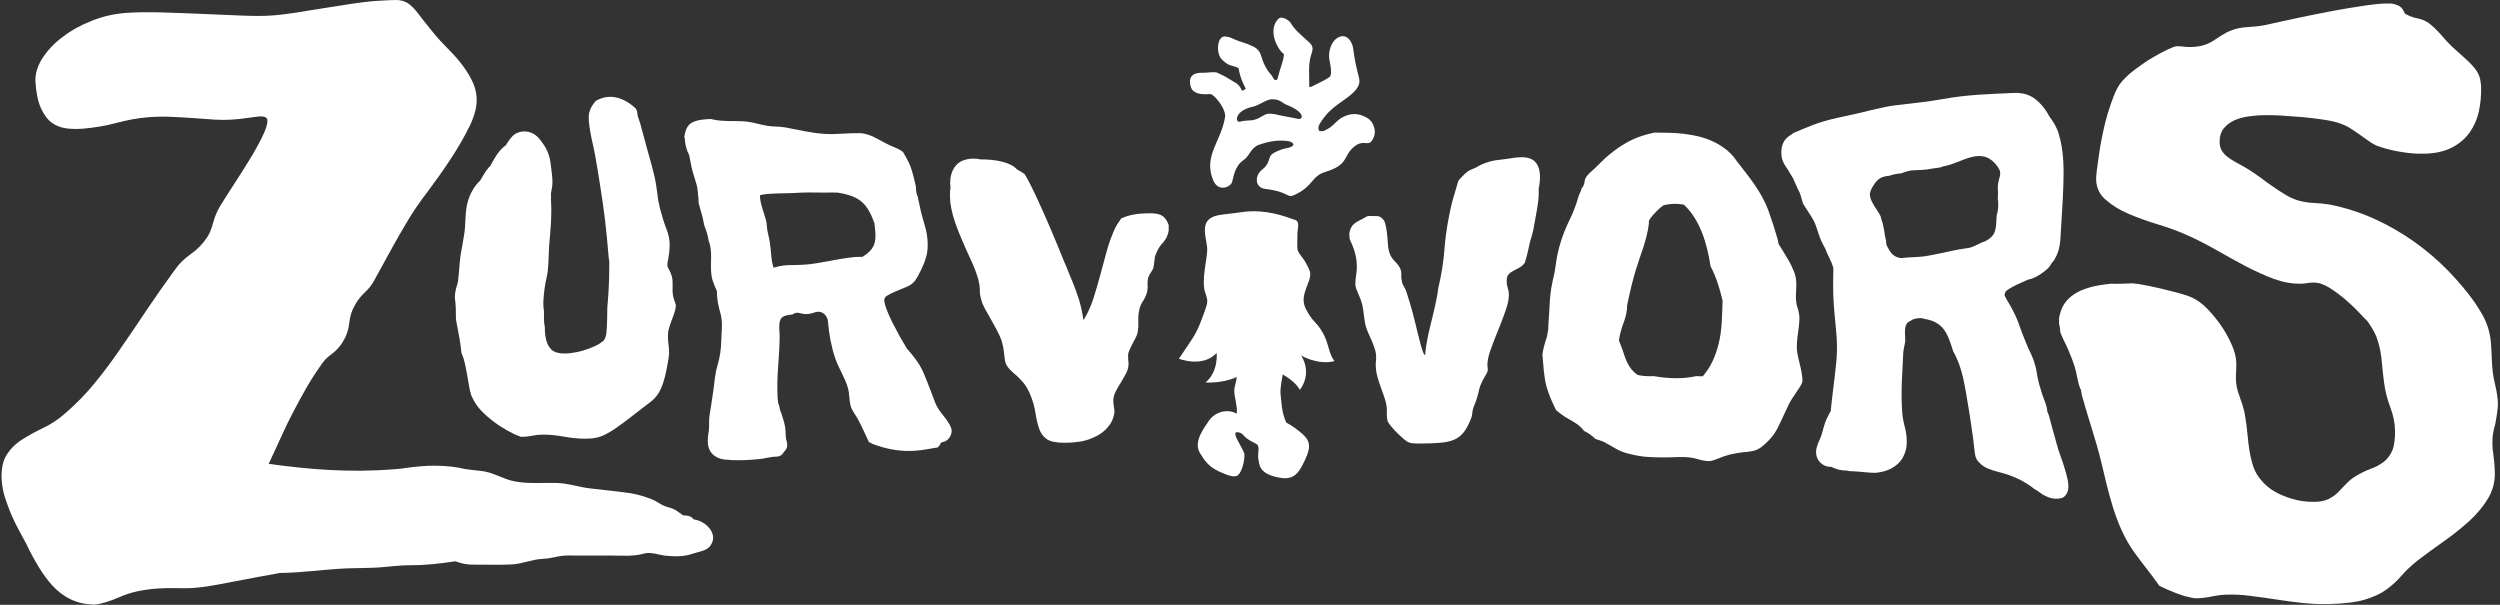 <?xml version="1.0" encoding="utf-8"?>
<!-- Generator: Adobe Illustrator 26.4.1, SVG Export Plug-In . SVG Version: 6.00 Build 0)  -->
<svg version="1.0" id="Layer_1" xmlns="http://www.w3.org/2000/svg" xmlns:xlink="http://www.w3.org/1999/xlink" x="0px" y="0px"
	 viewBox="0 0 1350 326.6" style="enable-background:new 0 0 1350 326.6;" xml:space="preserve">
<rect x="0" y="0" width="1350" height="326.6" fill="#333333" stroke="none"/>
<style type="text/css">
	.st0{fill:#FFFFFF;}
</style>
<g>
	<g>
		<path class="st0" d="M1348.9,218.3c-0.1-3.2-0.6-6.8-1.6-10.9c-1-4-1.5-8.2-1.7-12.6c-0.1-3.8-0.3-7-0.5-9.6
			c-0.2-2.7-0.7-5.1-1.3-7.4c-0.7-2.3-1.6-4.6-2.8-6.9c-1.2-2.3-2.9-4.9-4.8-7.8c-4.1-5.8-8.9-11.4-14.3-17
			c-5.4-5.5-11.4-10.7-18-15.4s-13.8-8.9-21.5-12.4s-15.9-6.2-24.7-7.9c-2.4-0.4-5.1-0.6-8.1-0.8c-3-0.1-6-0.6-8.8-1.4
			c-2.4-0.8-4.7-1.8-6.9-3.2c-2.2-1.3-4.5-2.8-6.6-4.3c-2.2-1.5-4.4-3-6.5-4.7c-2.2-1.6-4.4-3.1-6.6-4.5c-2.5-1.5-4.8-2.8-6.7-3.8
			c-1.9-1.1-3.6-2.1-4.8-3.1c-1.3-1-2.3-2.2-3-3.4c-0.7-1.2-1.1-2.7-1.1-4.4c-0.1-2.9,0.6-5.3,2-7.2c1.4-1.8,3.3-3.3,5.5-4.4
			c2.3-1.1,4.9-1.9,7.8-2.3c2.9-0.4,6-0.7,9.1-0.7c2.4-0.1,5.3,0,8.9,0.2c3.5,0.2,7.2,0.5,11,0.8s7.4,0.8,11,1.3s6.4,1.1,8.7,1.8
			c2.2,0.7,4.3,1.6,6.3,2.8c1.9,1.2,3.8,2.5,5.6,3.8c1.8,1.3,3.6,2.5,5.4,3.8c1.8,1.2,3.6,2.1,5.4,2.6c3.4,1.2,7.3,2.1,11.6,2.8
			c4.3,0.7,8.3,1,12,0.9c6.2-0.1,11.3-1.3,15.3-3.4s7.2-4.9,9.5-8.2c2.3-3.3,4-7.1,4.9-11.3s1.3-8.6,1.2-13
			c-0.1-2.2-0.4-4.2-0.9-5.7c-0.6-1.6-1.4-3.1-2.6-4.6c-1.1-1.4-2.6-2.9-4.3-4.5c-1.7-1.6-3.7-3.4-6-5.4s-4.7-4.5-7.2-7.4
			s-4.9-5.2-7.2-7c-1.7-1.2-3.7-2.1-6.3-2.6c-2.5-0.5-4.8-1.4-6.7-2.6c-0.9-2.4-2.3-3.9-4-4.5c-1.7-0.7-3.3-1-4.8-0.9
			c-2.8-0.1-7,0.3-12.6,1.1s-11.6,1.8-18,3s-12.7,2.5-18.9,3.8c-6.2,1.3-11.4,2.5-15.5,3.4c-3.5,0.8-7.1,1.2-10.7,1.4
			s-6.7,0.8-9.1,1.8c-1.9,0.7-3.6,1.6-5,2.5c-1.5,0.9-2.9,1.9-4.5,2.9c-1.5,1-3.3,1.9-5.2,2.5c-2,0.7-4.4,1-7.2,1.1
			c-1.3,0-2.6,0-3.9-0.2s-2.6-0.3-3.9-0.2c-0.7,0-2.3,0.6-4.7,1.7c-2.4,1.1-5.1,2.6-8.2,4.4s-6.1,3.9-9.2,6.2s-5.7,4.7-7.7,7.1
			c-1.4,1.7-2.7,4-3.9,7c-1.2,3-2.3,6.2-3.4,9.8c-1.1,3.6-2,7.3-2.8,11.2s-1.4,7.4-1.9,10.7c-0.5,3.3-0.9,6.2-1.2,8.7
			c-0.3,2.5-0.4,4.2-0.4,5c0.1,4.5,1.8,8.2,5.2,11.1c3.3,2.9,7.4,5.5,12.4,7.6c4.9,2.1,10.2,4,15.8,5.7c5.6,1.7,10.6,3.5,15.1,5.5
			c5.4,2.4,10.8,5.1,16.2,8.2c5.4,3.1,10.7,6,15.9,8.8c5.2,2.7,10.3,5,15.3,6.9c5,1.8,9.8,2.7,14.6,2.6c1.2,0,2.3-0.1,3.4-0.3
			s2.2-0.3,3.4-0.3c2.7-0.1,5.6,0.9,8.7,2.8c3.1,2,6.1,4.2,8.9,6.6c2.8,2.5,5.3,4.8,7.4,7.1s3.5,3.7,4.1,4.2c2.3,3.2,3.9,6,4.9,8.4
			c0.9,2.4,1.6,4.9,2.1,7.3c0.4,2.4,0.8,5,1,7.7s0.6,6,1.1,9.9c0.6,4.5,1.7,8.9,3.3,13.2c1.7,4.4,2.5,8.5,2.6,12.4
			c0.1,4.9-0.4,8.6-1.5,11.2c-1.1,2.5-2.7,4.6-4.7,6.1s-4.4,2.8-7,3.7c-2.6,1-5.4,2.3-8.3,4.1c-1.9,1.2-3.5,2.5-4.9,4
			s-2.8,3-4.2,4.4c-1.4,1.4-3.1,2.7-5.1,3.7s-4.6,1.6-7.8,1.6c-5.2,0.1-10.4-0.8-15.8-2.9c-5.4-2-9.6-4.8-12.6-8.4
			c-2.1-2.3-3.6-4.8-4.5-7.4c-0.9-2.6-1.6-5.5-2.1-8.4c-0.5-3-0.9-6.2-1.2-9.7c-0.3-3.5-0.8-7.2-1.5-11.1c-0.8-3.5-1.8-6.6-2.9-9.5
			c-1.1-2.8-1.7-5.7-1.8-8.5c0-1.5,0-3.1,0.1-4.7c0.1-1.6,0.1-3.2,0.1-4.7c-0.1-2.8-0.9-6-2.5-9.6s-3.5-7.1-5.8-10.4
			c-2.3-3.3-4.8-6.3-7.5-9.1c-2.7-2.7-5.3-4.6-7.7-5.7c-1.6-0.8-4.1-1.7-7.5-2.6c-3.3-0.9-6.9-1.8-10.7-2.7c-3.8-0.9-7.5-1.6-11-2.2
			c-1.2-0.2-2.2-0.3-3.2-0.4c-4,0.1-7.9,0.4-11.8,0.2c-4.2,0.5-8.4,1-12.4,2.3c-4.9,1.5-9.7,4-12.8,8.6c-1.5,2.3-2.3,5-2.8,7.7
			c0,1,0,2,0,3c0.4,1.5,0.6,3.1,0.7,4.7c1.2,3.3,3,6.3,4.3,9.5c1.3,2.9,2.4,5.9,3.4,8.9c1.2,3.8,1.5,7.9,2.9,11.6
			c0.1,0.3,0.3,0.7,0.5,0.9c0.2,1,0.3,2,0.5,3c3.2,11.8,7.4,23.5,10.3,35.4c4.1,16.9,7.6,35,18.1,49.6c4.3,6,9.2,11.8,13.4,17.9
			c1.4,0.7,2.8,1.4,4.2,2c3.4,1.5,6.6,2.7,9.6,3.6c3,0.8,5,1.2,6.2,1.2c2.8-0.1,5.6-0.4,8.4-1s5.7-1,8.8-1c3.7-0.1,7.7,0.1,12.1,0.7
			c4.4,0.5,8.9,1.2,13.7,1.9c4.7,0.7,9.5,1.4,14.3,1.9s9.5,0.7,14.1,0.6c8.4-0.2,15-1,19.6-2.4c4.7-1.4,8.6-3.2,11.6-5.4
			c3-2.2,5.7-4.6,8-7.3c2.3-2.7,5.2-5.4,8.6-8.2c4.9-3.7,9.9-7.4,14.9-10.9s9.5-7.2,13.6-10.9c4-3.7,7.3-7.7,9.9-12
			c2.5-4.3,3.8-9,3.6-14.3c-0.1-3.1-0.3-5.9-0.7-8.6c-0.4-2.6-0.6-4.8-0.6-6.5c-0.1-3.5,0.4-7,1.5-10.5
			C1348,225.9,1348.7,222.2,1348.9,218.3z"/>
		<path class="st0" d="M972.8,200.8c-0.3-1.5-0.6-3-1-4.5s-0.7-3-1-4.4s-0.5-2.7-0.5-3.8c0-2.9,0.2-5.8,0.7-8.7
			c0.4-2.9,0.7-5.6,0.7-8.3c-0.2-1.7-0.5-3.5-1.1-5.1c-0.5-1.7-0.8-3.4-0.8-5.1c0-1.4,0-2.7,0.1-4s0.1-2.6,0.1-3.9
			c0-2.1-0.4-4.3-1.3-6.5c-0.9-2.2-2-4.5-3.4-6.8s-2.8-4.8-4.4-7.2c-0.2-0.3-0.4-0.6-0.5-0.9c-0.2-1.1-0.4-2.2-0.7-3.2
			c-1.4-4.9-3-9.7-4.7-14.5c-3.8-10.5-10.4-18.1-16.9-26.6c-2.2-3.3-4.8-5.9-7.7-7.8c-4-2.8-8.5-4.7-13.4-5.9
			c-4.9-1.1-10.2-1.8-15.9-1.9c-2.5,0-5.1-0.1-7.7-0.1c-2.1,0.4-4.2,1-6.2,1.6c-6.8,2.1-12.6,5.7-18.3,10.4c-2.6,2.1-4.9,4.6-7.4,7
			c-1.8,1.8-5.6,4.4-5.8,7.3c-0.2,1.7-0.8,3-1.7,3.9c-0.1,0.3-0.1,0.7-0.2,1c-0.6,1.4-1.3,2.7-1.6,3.9c-1.2,4.5-3,8.7-5,12.8
			c-3.5,7.3-6.1,15.3-7.1,23.6c-0.5,4.3-1.7,8.2-2.4,12.4c-0.8,4.7-0.9,9.5-1.2,14.3c-0.2,2.9-0.4,5.8-0.5,8.6
			c-0.2,0.7-0.3,1.3-0.4,2c-0.1,0.3-0.1,0.7-0.1,1c-1.1,3.2-2.1,6.4-2.6,10c0.6,5.9,0.7,12,2.3,17.6c1.2,4.3,3.1,8.4,5.1,12.5
			c1.5,1.3,3.2,2.5,4.8,3.6c3.2,2,6.6,3.4,9.3,6.4c0.4,0.4,0.7,0.8,1,1.2c2.3,1.1,4.3,2.5,6.1,4.3c0.3,0.1,0.6,0.2,0.9,0.3
			c1.1,0.4,2.2,0.7,3.2,1.1c2.5,1.3,4.8,2.6,7,3.9c2.2,1.3,4.9,2.3,8.2,3c2.8,0.7,5.6,1.2,8.4,1.4c2.8,0.2,5.6,0.3,8.4,0.3
			c1.9,0,3.8,0,5.7-0.1c1.8-0.1,3.6-0.1,5.4-0.1c3,0,5.6,0.4,8,1.1c2.3,0.7,4.5,1.1,6.5,1.1c1.4-0.2,3-0.7,4.9-1.5
			c1.8-0.8,3.9-1.5,6.2-2.1c2.9-0.6,5.2-1,7-1.2c1.8-0.1,3.4-0.3,4.7-0.6c1.3-0.2,2.5-0.6,3.6-1.2c1.1-0.6,2.4-1.6,3.9-3
			c1.6-1.5,2.9-2.9,3.8-4.1c1-1.3,1.8-2.7,2.6-4.1c0.7-1.5,1.5-3.1,2.3-4.8s1.8-3.8,2.9-6.2c0.7-1.7,1.5-3.2,2.4-4.6
			c0.9-1.4,1.8-2.7,2.6-3.9s1.5-2.3,2.1-3.2s0.9-1.7,1.1-2.5v-1.1C973.2,203.6,973.1,202.3,972.8,200.8z M928,185.9
			c-1.8,7.1-4.4,12.5-8.5,17.3c-1.2,0-2.4,0-3.5-0.1c-7.3,1.7-15.7,1.3-23,0c-1.8,0.1-3.6,0.1-5.4-0.1c-1.2-0.1-2.3-0.3-3.4-0.6
			c-2.3-1.6-4.2-3.8-5.7-7c-1.3-2.8-2-5.9-3.2-8.8c-0.4-0.9-0.8-1.9-1.1-2.8c0.5-3.3,1.4-6.5,2.6-9.7c1-2.7,1.9-5.9,1.8-9
			c1.3-6.4,2.8-12.8,4.6-18.9c2.5-8.4,6.2-16.6,7.2-25.5c0-0.5,0-0.9,0-1.3c0.1-0.2,0.2-0.5,0.3-0.7c0.8-1.5,2.9-3.7,4.4-5.2
			c1.1-1.1,2.2-2,3.3-2.7c2.3-0.5,4.6-0.8,6.9-0.7c1.3,0,2.7,0.2,4,0.4c8.5,8,12.5,20.5,14.4,33.3c3,5.6,5,12.1,6.5,18.6
			C929.9,170.2,930,178.1,928,185.9z"/>
		<path class="st0" d="M364,161.8c-0.5-1.5-0.8-3.1-0.8-4.6v-4.9c0-1.2-0.2-2.4-0.5-3.4s-0.8-2.1-1.3-3.1s-1.4-1.7-0.8-4.8
			c0.7-3.1,1-6.2,1-9.2c0-2.6-0.6-5.4-1.8-8.4c-1.2-3-2.3-6.5-3.3-10.4c-0.7-2.8-1.3-5.8-1.6-9c-0.4-3.2-0.9-6.3-1.6-9.2
			c-1-4.1-2-8.1-3.2-12c-1.1-3.9-2.3-8.3-3.6-13.2c-0.4-1.9-1-3.7-1.6-5.4c-0.6-1.5-0.8-2.9-0.9-4.1c-0.2-0.5-0.4-0.9-0.6-1.4
			c-6.3-6-14.2-8.6-21.7-4.2c-0.9,1-1.6,2.1-2.3,3.2c-1,1.9-1.5,3.7-1.5,5.4c0,1.5,0.1,3.3,0.4,5.2c0.3,2,0.6,3.9,1,5.8
			s0.8,3.7,1.2,5.5c0.4,1.8,0.7,3.2,0.9,4.4c1,5.5,1.9,11.2,2.8,17s1.8,11.7,2.5,17.7c0.7,6,1.3,12,1.8,18.2
			c0.4,6.2,0.6,1.1,0.5,7.3c0,6.3-0.3,12.7-0.8,19c-0.2,1.5-0.3,3.2-0.3,5.2c0,1.9,0,3.8-0.1,5.7c0,1.9-0.2,3.7-0.3,5.3
			c-0.2,1.6-0.5,2.9-1.1,3.9c-0.4,0.7-1.3,1.4-2.7,2.3c-1.4,0.9-3.2,1.7-5.3,2.5c-2.1,0.8-4.3,1.5-6.7,2c-2.4,0.5-4.7,0.8-6.9,0.8
			c-3.2,0-5.5-0.7-6.9-2s-2.4-3.1-3-5.4c-0.5-2-0.7-4.3-0.7-6.9c-0.6-2.6-0.5-5.4-0.4-8.1c-0.4-2.5-0.5-4.8-0.3-7
			c0.2-3.5,0.7-7.5,1.7-11.8s0.9-8.6,1.1-11.9c0-1.2,0.1-2.8,0.2-4.6s0.3-3.8,0.5-5.9s0.3-4.4,0.5-6.7c0.1-2.3,0.2-4.7,0.2-7.1
			c0-2.1-0.1-4-0.2-5.9c0.1-1.1,0.1-2.1,0-3.1c0.3-1.8,0.7-3.5,0.8-5.3c0.1-3.1-0.4-6.5-0.8-9.6c-0.7-6.5-2.4-9.8-6.2-14.6
			c-3.1-3.8-8-5.2-12.5-3c-2.3,1.2-3.8,3.6-5.2,5.7c-0.2,0.2-0.3,0.5-0.4,0.7c-3.8,2.6-6.1,6.9-8.5,11.3c-0.3,0.3-0.6,0.5-0.8,0.8
			c-1.9,2-3.1,4.7-4.7,7.1c-1.4,1.3-2.8,3-4,5.1c-1.3,2.2-2.3,4.8-3,7.7c-0.5,2.6-0.8,5.4-0.9,8.4c-0.1,3.1-0.3,6-0.8,8.7
			c-0.5,3.2-1.1,6.5-1.7,9.7c-0.6,3.2-1.1,14-1.8,16.2c-0.8,2.1-1.3,4.5-1.4,7.2c0.6,3.9,0.6,7.9,0.6,11.8c1.1,6,2.4,12,3,18.2
			c0.7,1.6,1.3,3.3,1.7,5.2c0.4,1.7,0.8,3.5,1.1,5.2c0.3,1.8,0.6,3.5,0.9,5.2c0.3,1.7,0.5,3.3,0.9,4.8c0.3,1.5,0.7,2.7,1.3,3.8
			c1.4,3.1,3.5,5.9,6.2,8.4c2.7,2.6,5.5,4.8,8.4,6.7s5.4,3.3,7.7,4.4c2.3,1,3.7,1.6,4.3,1.6c1.9,0,3.8-0.2,5.7-0.6
			c1.9-0.4,3.8-0.6,5.9-0.6c3.7,0,7.4,0.4,11.3,1.1c3.8,0.7,7.6,1.1,11.4,1.1c2.4,0,4.5-0.2,6.3-0.6c1.8-0.4,3.8-1.2,5.9-2.4
			c2.1-1.1,4.5-2.7,7.3-4.8s6.3-4.7,10.6-8.1c2.1-1.6,3.9-3,5.5-4.2c1.5-1.2,2.9-2.7,4-4.5s2.2-4.2,3-7.2c0.9-3,1.7-7,2.5-12
			c0-0.5,0-0.9,0.1-1.3c0.1-0.4,0.1-0.8,0.1-1.3c0-1.5-0.1-3-0.3-4.5c-0.2-1.5-0.3-3-0.3-4.7c0-1.6,0.2-3.1,0.7-4.5
			c0.4-1.4,0.9-2.7,1.4-4.1c0.5-1.3,1-2.6,1.4-3.9c0.4-1.2,0.7-2.5,0.8-3.9C364.8,164.4,364.6,163.3,364,161.8z"/>
		<path class="st0" d="M378.8,281.8c-1.4-0.7-2.8-1.1-4.3-1.4c-0.8-1.1-2.1-1.9-3.9-2c-0.6,0-1.2-0.1-1.7-0.1
			c-1.2-0.8-2.4-1.7-3.7-2.6c-2.1-1.4-4.3-1.6-6.5-2.5c-2.4-1-4.5-2.8-7-3.7c-5.1-2-9.7-3.1-15.1-3.7c-6.1-0.7-12.1-1.4-18.2-2.1
			c-6-0.7-11.8-2.8-17.9-2.9c-7.7-0.2-15.2,0.6-22.8-0.9c-6.2-1.2-11.6-5-18-5.6c-2.8-0.3-5.7-0.6-8.5-1c-2.3-0.6-4.7-1-7.3-1.3
			c-5.3-0.6-10.9-0.7-16.8-0.2c-2.5,0.2-4.9,0.5-7.1,0.8c-2.2,0.4-4.6,0.6-7.1,0.8c-6.3,0.5-12.3,0.7-18.1,0.8
			c-5.8,0-11.4-0.1-16.8-0.4c-5.4-0.3-10.9-0.7-16.3-1.3c-5.5-0.6-11-1.2-16.6-2c2.5-5.5,4.9-10.6,7-15.2c2.1-4.7,4.3-9.1,6.5-13.3
			s4.4-8.3,6.7-12.3s4.8-8,7.6-11.9c1.5-2.5,3.5-4.7,6.2-6.6c2.7-2,4.7-4.3,6.2-6.9c1.8-2.9,2.9-6.2,3.3-9.8
			c0.4-3.7,1.3-6.7,2.8-9.2c1.3-2.6,3.1-5,5.4-7.2c2.3-2.1,4.1-4.4,5.4-6.9c2.9-5.3,5.9-10.8,9-16.4c3.1-5.6,6.2-11.1,9.5-16.5
			c2.6-4.3,6-9.3,10.3-14.9c4.2-5.6,8.4-11.5,12.4-17.6s7.4-12,10.2-17.7s4-10.8,3.8-15.3c-0.2-3.5-1.2-6.9-3-10.2
			c-1.7-3.3-3.8-6.4-6.1-9.2c-2.3-2.9-4.8-5.5-7.3-8s-4.6-4.8-6.4-7c-3.9-4.8-6.9-8.5-8.8-11.1c-2-2.6-3.9-4.5-5.6-5.6
			C218.4,0.6,216.3,0,214,0s-5.9,0.2-10.8,0.5c-4.3,0.3-8.9,0.9-13.7,1.6c-4.8,0.8-9.7,1.5-14.6,2.3c-4.9,0.8-9.7,1.5-14.3,2.3
			c-4.6,0.7-8.9,1.3-12.9,1.6c-4.8,0.4-10.7,0.4-17.5,0.1c-6.8-0.3-13.9-0.6-21.3-0.9s-14.8-0.6-22-0.8S73.3,6.6,67.7,7
			c-6.3,0.5-12.3,1.9-18.1,4.2s-11,5.1-15.4,8.5C29.6,23,26,26.8,23.2,31s-4.2,8.5-4.1,12.8c0.4,6.3,1.4,11.1,3,14.6
			s3.5,6.1,5.8,7.8c2.3,1.7,4.9,2.7,7.8,3.1c2.9,0.4,5.9,0.4,8.9,0.2c6.1-0.5,12.2-1.5,18.2-3.1s11.8-2.7,17.4-3.1
			c4.1-0.3,8.3-0.4,12.4-0.2c4.2,0.2,8.2,0.4,12.2,0.7c4,0.3,7.7,0.6,11.1,0.8c3.4,0.2,6.5,0.2,9.2,0c3.1-0.2,5.9-0.5,8.5-0.9
			s4.7-0.6,6.3-0.8c2.9-0.2,4.4,0.5,4.5,2c0.1,2-0.8,5-2.8,9c-2,4.1-4.4,8.4-7.2,12.9s-5.6,9-8.5,13.4c-2.9,4.4-5.1,8-6.8,10.7
			c-1.8,2.9-3.1,6-4,9.4s-2,6-3.3,7.9c-2.3,3.5-5.2,6.5-8.8,9c-3.5,2.5-6.5,5.4-8.8,8.8c-5.3,7.3-10.3,14.4-15,21.4
			s-9.3,13.9-13.9,20.5c-4.5,6.6-9.2,12.9-14.1,18.9s-10.2,11.4-16,16.4c-3.6,3.2-7.5,5.8-11.7,7.8s-8,4.1-11.5,6.3s-6.3,5-8.4,8.3
			s-3,7.8-2.7,13.4c0.2,3.3,0.8,6.6,1.8,9.7c1,3.2,2.2,6.2,3.4,9.2c1.3,2.9,2.6,5.7,4.1,8.4c1.4,2.6,2.8,5.1,4,7.4
			c2.1,4.4,4.3,8.5,6.6,12.3s4.8,7.3,7.6,10.3c2.7,3,5.9,5.4,9.5,7.2c3.6,1.8,7.9,2.8,12.8,3c3.8-0.3,8.4-1.7,13.9-4.1
			c5.5-2.5,12.3-4,20.4-4.6c3.2-0.2,6.6-0.3,10.1-0.2c3.5,0.1,7,0.1,10.4-0.2c3.9-0.3,10.4-1.3,19.4-3.1c7.9-1.5,16.7-3.2,26.2-4.9
			c12.2-0.1,24.4-2,36.6-2.5c5.8-0.2,11.5-0.1,17.3-0.5c5.5-0.4,11-1.2,16.5-1.2c8.2,0.1,16.3-0.9,24.4-2.1c3.2,1.2,6.4,1.9,10,1.8
			c6.8,0,13.6,0.2,20.4-0.1c5.8-0.3,10.8-2.7,16.5-3c2.8-0.1,5.3-0.6,8-1.2c3.9-0.9,7.8-0.6,11.8-0.6c5.7,0,11.5,0,17.2,0
			c6.1,0,12.2,0.6,18.1-1.1c3.5-1,7.9,0.8,11.7,1.2c5,0.5,10,0.5,14.8-1.2c3-1.1,7.7-1.4,9.5-4.7C387.2,289.1,383,283.9,378.8,281.8
			z"/>
		<path class="st0" d="M505.1,217.7c-2.1-5.5-4.1-11-6.4-16.4c-2.3-5.2-5.6-9.3-9.1-13.2c-0.5-0.9-1-1.9-1.6-2.8
			c-1.6-2.6-3-5.1-4-7.2c-0.2-0.5-0.7-1.3-1.4-2.6c-0.7-1.3-1.4-2.7-2.1-4.3s-1.4-3.2-2-4.8s-0.9-3-1-4.1s0.5-2.1,1.8-2.8
			c1.3-0.8,2.8-1.5,4.5-2.2s3.5-1.4,5.3-2.2c1.8-0.7,3.2-1.6,4.3-2.7c0.5-0.5,1-1.2,1.6-2.2s1.2-2,1.7-3.1c0.6-1.1,1.1-2.2,1.6-3.4
			c0.5-1.1,0.9-2.1,1.2-3c0.7-2.1,1.2-3.9,1.3-5.6c0.2-1.7,0.2-3.3,0.1-4.9c-0.1-1.4-0.3-2.9-0.5-4.3c-0.3-1.4-0.6-2.9-1.1-4.4
			c-0.4-1.5-0.9-3.2-1.4-4.9c-0.5-1.7-0.9-3.6-1.3-5.7c-0.2-0.6-0.3-1.3-0.4-1.9c-0.1-0.3-0.2-0.6-0.3-0.9c-0.1-0.5-0.1-1-0.2-1.5
			c-0.5-1.2-0.9-2.4-1-3.8c-0.1-0.7-0.1-1.4-0.1-2c-1-4.3-1.9-8.7-3.7-12.7c-0.9-2-2-3.8-3.1-5.7c-0.2-0.2-0.3-0.4-0.5-0.6
			c-2-1.4-4.4-2.3-6.5-3.2c-5.4-2.4-10.7-6.6-16.6-6.7c-6.4-0.1-12.8,0.8-19.2,0.4c-7-0.5-14.1-2.2-21-3.5c-3.3-0.6-6.6-0.3-9.9-0.9
			c-3.5-0.6-6.9-1.7-10.5-2.2c-6.1-0.7-12.8,0.2-18.7-1.2c-0.3-0.1-0.5-0.1-0.8-0.2c-0.4,0-0.9,0-1.3,0c-3.3,0.2-6.9,0.5-9.6,2.2
			c-2.5,1.6-3.2,4.6-3.7,7.5c0.1,0.3,0.2,0.5,0.3,0.8c0.1,2.3,0.5,4.4,1.3,6.6c0.3,0.8,0.7,1.7,1.1,2.5c0.3,1.3,0.5,2.5,0.7,3.7
			c0.7,4.2,2,7.9,3.2,11.9c0.3,0.9,0.4,1.9,0.6,2.9c0,0.1,0,0.1,0,0.2c0,0.2,0.1,0.5,0.1,0.7c0.1,1.4,0.2,2.8,0.4,4.2
			c0,0.4,0,0.9,0,1.3c0,0.2,0,0.3,0,0.5c0.3,1.2,0.6,2.5,1,3.7c0.9,2.9,1.6,5.8,2.1,8.7c1.1,2.8,2,5.5,2.4,8.5
			c0.2,0.5,0.4,0.9,0.5,1.4c1.9,6.6-0.5,14,1.8,20.4c0.6,1.8,1.4,3.5,2.1,5.1l0,0c0,4.6,0.8,8,2,12.4c1.3,4.7,0.5,9.5,0.4,14.3
			c-0.1,4.5-0.7,9-2,13.3c-1.4,4.6-1.6,9-2.3,13.8c-0.6,4.6-1.4,9.2-2.1,13.7c-0.3,2.1-0.1,4.1-0.2,6.2c-0.1,2.6-0.8,5.1-0.7,7.7
			c0.1,7.2,5.8,9.9,11.4,9.8c2.2,0.3,4.6,0.2,6.8,0.2c2.9,0,5.9-0.3,8.8-0.5c3.3-0.2,6.6-1.4,9.9-1.4c2.1,0,3.5-1.1,4.3-2.7
			c1.4-1.2,2.2-3.1,1.4-5.6c-0.8-2.4-0.4-4.9-0.8-7.4c-0.4-2.4-1.1-4.9-1.9-7.2c-0.3-0.8-0.6-1.6-0.9-2.4c-0.2-1.3-0.4-2.4-1-3.6
			c-0.1-0.9-0.2-1.9-0.3-2.9c-0.2-4.7-0.2-9.2,0.1-13.7c0.3-4.5,0.6-8.7,0.8-12.5c0.2-4,0.3-7.1,0.1-9.5c-0.2-2.4-0.1-4.3,0.2-5.6
			c0.3-1.3,1.1-2.3,2.4-2.8c1-0.4,2.5-0.7,4.5-0.9c1-0.8,2.4-1.2,4-0.7c2.9,0.9,5.4,0.5,8.3-0.5c3.3-1.1,6.5,1.4,6.8,5
			c0.5,6.5,1.8,13.6,3.9,19.8c1.9,5.6,5.3,10.5,6.9,16.2c0.9,3.1,0.6,6.4,1.4,9.4c0.7,2.8,2.7,5,4,7.4c2.1,4,4,8.2,5.9,12.3
			c0.7,0.4,1.5,0.7,2.2,1.1c7.3,2.8,15.3,4.2,22.8,3.6c4.1-0.3,8.1-1.1,12.2-1.8c0.7-0.7,1.3-1.5,1.8-2.6c0.1,0,0.2-0.1,0.3-0.1
			c1.1-0.3,2.1-0.5,3-1.3c1.7-1.3,3-4.2,2.1-6.5C511.8,226.2,507.2,222.9,505.1,217.7z M469.3,136c-1.1,1.1-2.4,2-3.6,2.7
			c-0.3,0-0.6,0-0.9,0c-1,0-2,0-3.1,0.1c-2.2,0.2-4.5,0.5-6.9,0.9s-4.8,0.8-7.2,1.3c-2.4,0.4-4.7,0.8-7,1.2s-4.3,0.6-6.2,0.7
			c-1.8,0.1-3.4,0.2-4.9,0.2s-3,0.1-4.4,0.1c-1.1,0.1-2.3,0.2-3.5,0.4s-2.5,0.5-3.8,1c-0.7-1.8-1.1-4-1.3-6.5
			c-0.2-2.5-0.5-5.2-0.9-8c-0.2-1-0.5-2.2-0.8-3.7c-0.4-1.5-0.6-2.9-0.7-4.2c0-0.1,0-0.2,0-0.3c0-4-3.9-11.2-3.7-16.5
			c2.5-0.7,6.1-0.8,7.9-0.9c4.2-0.2,8.4-0.1,12.7-0.4c4.6-0.3,9.3-0.1,13.9-0.1c2.5,0,5-0.1,7.4,0c3.6,0.6,7.1,1.4,10.1,3
			c5.3,2.7,7.8,8,9.8,13.6C472.8,126.3,473.9,131.7,469.3,136z"/>
		<path class="st0" d="M623.4,140.6c0.1-1.3,0.3-2.5,0.8-3.4c0.8-2.2,1.9-4.1,3.4-5.7c1.5-1.6,2.5-3.3,3-5c0.4-1,0.6-2.3,0.5-3.9
			c0-0.4,0-0.7,0-1.1c-2.3-6.4-6.3-6.4-12.1-6.3c-4.8,0.1-9.4,0.8-13.6,2.8c-0.2,0.4-0.5,0.7-0.7,1.1c-0.9,1.2-1.7,2.5-2.4,3.8
			c-1.8,3.9-3.4,8.1-4.6,12.5c-1.2,4.4-2.4,8.8-3.6,13.3c-1.2,4.5-2.5,8.8-3.8,12.9c-1.4,4.2-3.1,7.9-5.2,11.3
			c-0.7-4.5-1.6-8.4-2.6-11.6c-1.1-3.3-2.2-6.4-3.4-9.3c-0.1-0.3-0.2-0.6-0.4-0.9c-0.1-0.2-0.2-0.4-0.3-0.7
			c-0.8-2.1-1.7-4.1-2.5-6.2c-0.2-0.5-0.4-0.9-0.6-1.4c-0.4-0.8-0.7-1.7-1.1-2.6c-4.7-11.6-9.5-23.1-14.8-34.4
			c-1.9-4.1-3.9-8.1-6.1-11.8c-1.3-0.9-2.7-1.8-4.1-2.5c-3.7-4.2-12.7-5.5-19.5-5.4c-3-0.7-6.2-0.6-9.2,0.4
			c-5.7,1.8-8.2,8.6-7.2,14.7c-0.2,1-0.3,2.1-0.3,3.2c0,0.8,0,1.7,0,2.5c0.1,0.6,0.2,1.3,0.1,1.9c0.3,2.5,0.8,5,1.5,7.6
			c1.2,4.1,2.7,8.1,4.4,12.1s3.4,7.9,5.2,11.7s3.1,7.3,4.1,10.7c0.5,2,0.8,3.9,0.8,5.8c0,1.9,0.3,3.6,0.8,5.2c0.3,1.4,1,3,1.9,4.7
			s1.9,3.4,3,5.3c1.1,1.9,2.1,3.8,3.2,5.8c1.1,2,2,4,2.8,6c0.3,1.1,0.6,2.3,0.9,3.6c0.2,1.2,0.4,2.4,0.5,3.6
			c0.1,1.1,0.3,2.2,0.4,3.2c0.1,1,0.3,1.7,0.6,2.3c0.5,1.2,1.3,2.3,2.3,3.3s2.1,2,3.3,3c1.2,1.1,2.4,2.3,3.6,3.7
			c1.2,1.4,2.3,3.1,3.3,5.2c1.8,4,2.9,7.7,3.4,11.1c0.5,3.4,1.2,6.2,2,8.7c0.8,2.4,2.2,4.3,4.1,5.7c1.9,1.3,5.1,2,9.6,2
			c5.7,0,10.3-0.7,13.9-2.1c3.6-1.4,6.3-3,8.2-4.9s3.2-3.7,3.9-5.6c0.7-1.9,1-3.3,1-4.2s-0.1-1.7-0.3-2.7c-0.2-0.9-0.3-2-0.3-3.2
			c0-1.7,0.4-3.4,1.3-5c0.8-1.6,1.8-3.3,2.8-4.9c1-1.6,1.9-3.3,2.8-4.9c0.8-1.6,1.3-3.3,1.3-4.9c0-0.6,0-1.2-0.1-1.9
			s-0.1-1.5-0.1-2.2c-0.1-1.1,0.1-2.2,0.6-3.3s1-2.3,1.6-3.4c0.6-1.1,1.2-2.3,1.8-3.4c0.6-1.1,1-2.2,1.2-3.3c0.3-1.9,0.4-3.9,0.3-6
			c-0.1-2.1,0.1-4,0.5-5.8c0.3-1.6,0.9-3.1,1.8-4.5c1-1.4,1.7-2.9,2.2-4.5c0.4-1.2,0.6-2.6,0.5-4.2c-0.1-1.5,0-2.9,0.3-4.2
			c0.3-0.9,0.7-1.7,1.3-2.6c0.6-0.9,1.1-1.7,1.5-2.6C623.1,143.3,623.3,142,623.4,140.6z"/>
		<path class="st0" d="M824.2,139.2c0.3-1,0.6-2.2,0.9-3.6c0.3-1.3,0.6-2.7,0.9-4.1c0.3-1.4,0.7-2.7,1.1-3.9c0.3-1,0.6-2.2,0.9-3.6
			c0.3-1.3,1.7-9.5,2-11.1c0.3-1.5,0.5-3.2,0.7-4.8c0.2-1.7,0.2-3.3,0.2-4.9c0-0.4,0-0.8,0-1.3c1.5-7.3,1.1-15.6-6.6-16.8
			c-4.4-0.7-9.3,0.7-13.7,1.1c-4.3,0.3-9.6,1.7-13.4,4.2c-0.2,0.1-0.4,0.2-0.7,0.3c-1.6,0.6-3.2,1.3-4.4,2.3c-1.5,1.1-2.7,2.6-4,3.9
			c-0.4,0.4-0.7,0.9-0.8,1.4c-0.6,2-1.1,3.9-1.6,5.5c-2.6,7.8-5,21.4-5.6,29.7c-0.5,7.4-1.7,14.8-3.4,22c0,0.1,0,0.2-0.1,0.4
			c-0.2,1.7-0.4,3.4-0.8,5.1c-0.7,3.4-1.4,6.9-2.3,10.3c-0.8,3.4-1.7,6.8-2.4,10.2s-1.3,6.8-1.5,10.2c-0.4,0-0.8-0.6-1.2-1.7
			c-0.4-1.1-0.9-2.6-1.4-4.5s-1-4-1.6-6.3s-1.1-4.8-1.8-7.3c-0.6-2.5-1.3-5-2-7.4s-1.4-4.7-2.1-6.8c-0.3-1-0.7-1.8-1.2-2.6
			c-0.4-0.7-0.8-1.5-1.1-2.3c-0.1-0.1-0.1-0.3-0.1-0.5c-0.3-1.3-0.5-2.6-0.4-3.9c0.1-1.4-0.2-2.6-0.7-3.6c-0.6-1.3-1.6-2.5-2.8-3.7
			s-2.2-2.6-2.8-4.3c-0.4-1-0.6-2.2-0.8-3.4c-0.1-1.2-0.2-2.5-0.3-3.9c-0.1-1.3-0.2-2.7-0.4-4.1s-0.4-2.8-0.8-4.3
			c-0.1-0.4-0.2-0.9-0.4-1.3c-0.2-0.6-0.6-1.2-1.1-1.6c-0.1-0.1-0.3-0.3-0.4-0.4c-0.7-0.7-1.6-1.1-2.6-1.1c-1.3,0-2.5,0-3.8-0.1
			c-0.7,0-1.5,0.1-2.1,0.5c-0.5,0.3-1.1,0.6-1.6,0.9c-4.2,2.2-6.6,3-7.5,8.1l0,0c0.1,0.8,0.1,2,0.2,2.9c0.3,0.7,0.6,1.4,0.9,2.1
			c0.5,1.1,1,2.3,1.4,3.5s0.8,2.6,1.1,4.1s0.5,3.2,0.5,5.1c0,1.6-0.1,3.2-0.4,4.9c-0.3,1.7-0.4,3.2-0.4,4.8c0,0.7,0.1,1.4,0.4,2.2
			c0.3,0.8,0.6,1.6,1,2.5s0.8,1.9,1.2,2.9s0.8,2.2,1.1,3.4c0.4,1.8,0.7,3.7,0.9,5.6c0.2,2,0.5,3.8,0.9,5.6c0.4,1.4,0.9,2.9,1.6,4.4
			c0.7,1.5,1.3,3,2,4.5c0.6,1.5,1.1,3,1.6,4.5c0.4,1.5,0.6,3,0.5,4.3c0,0.6,0,1.2-0.1,1.8s-0.1,1.1-0.1,1.8c0,2.1,0.3,4.2,0.9,6.4
			c0.6,2.2,1.3,4.4,2.1,6.5s1.5,4.2,2.1,6.1c0.6,2,0.9,3.7,0.9,5.3v2.6c0,0.6,0,1.2,0.1,1.7c0.1,0.4,0.1,0.8,0.2,1.3
			c0,0.2,0.1,0.5,0.2,0.7c0.3,0.7,0.9,1.5,1.8,2.6c1,1.2,2.1,2.5,3.4,3.7c1.2,1.2,2.5,2.4,3.7,3.4s2.2,1.6,2.8,1.7
			c0.5,0.2,1.2,0.3,2,0.4c0.8,0,1.7,0.1,2.8,0.1c4.6,0,8.5-0.1,11.6-0.4c3.1-0.2,5.7-0.8,7.8-1.7s3.8-2.3,5.2-4.1s2.7-4.3,3.9-7.4
			c0.3-0.6,0.5-1.5,0.6-2.6s0.3-2.1,0.6-3.1c0.3-0.8,0.6-1.6,0.9-2.3c0.3-0.7,0.6-1.4,0.8-2.2c0.2-0.7,0.5-1.5,0.7-2.4
			c0.3-0.9,0.5-1.9,0.8-3.2c0.3-1.2,0.7-2.4,1.3-3.5c0.5-1.1,1-2,1.5-2.9s0.9-1.7,1.3-2.3c0.4-0.7,0.5-1.3,0.5-1.8
			c0-0.4,0-0.9-0.1-1.3c-0.1-0.5-0.1-1-0.1-1.4c0-2.1,0.6-4.9,1.8-8.2s2.5-6.8,4-10.4c1.5-3.6,2.8-7.1,4-10.5s1.8-6.2,1.8-8.5
			c0-1.3-0.2-2.6-0.6-3.8c-0.4-1.2-0.6-2.5-0.6-3.9c0-1.6,0.4-2.8,1.1-3.5c0.7-0.8,1.6-1.4,2.6-1.9s2.1-1.1,3.2-1.7
			c1.1-0.6,2.1-1.5,3-2.8C823.6,141,823.9,140.2,824.2,139.2z"/>
	</g>
	<path class="st0" d="M1115,253.2c-1.3-4.6-3.2-8.8-4.4-13.5c-1-3.8-2.1-7.5-3.1-11.2c-0.6-2.1-0.9-4-1.8-5.9c0-0.1-0.1-0.1-0.1-0.2
		c-0.2-2-0.7-4-1.5-5.9c-0.9-2.2-1.7-4.6-2.4-7.2c-0.8-2.5-1.4-5.1-1.8-7.8s-1.1-5.1-1.9-7.4c-0.8-2-1.7-4.1-2.8-6.2
		c-1.5-3.8-3.2-7.6-4.5-11.5c-1.4-4.1-3.1-7.8-5.3-11.6c-1-1.7-2-3.3-2.9-5.1c0-0.1,0-0.2,0-0.2c-0.1-1.3,0.5-2.3,1.9-3.2
		c1.3-0.9,2.9-1.7,4.7-2.6c0.9-0.4,1.8-0.8,2.7-1.2c0.2,0,0.4-0.1,0.7-0.3c0.8-0.3,1.5-0.7,2.2-1c0.1-0.1,0.2-0.1,0.4-0.2
		c4.1-0.6,9.1-4.4,11.1-6.4c0.6-0.7,1.2-1.5,1.6-2.4c0.7-0.7,1.3-1.5,1.8-2.4c1.9-3.3,2.8-6.8,3-10.6c0.5-9.6,1.3-19.3,1.6-28.9
		c0.3-9.5,0.3-18.5-2.4-27.7c-1-3.6-2.9-6.8-5.2-9.8c-1.1-2.1-2.4-4.1-4-5.9c-4.5-5.2-9-7-15.3-6.7c-13.3,0.6-25.1,0.9-38.2,3.3
		c-7.1,1.3-15.7,2.2-25.8,3.4c-6.5,0.7-19.2,4.3-25.8,5.6c-14.8,3-17.6,4.6-29.3,9.4c-0.2,0.2-0.4,0.5-0.7,0.7
		c-0.1,0.1-0.3,0.1-0.4,0.2c-4.3,2.5-5.7,6.4-5,12c0.4,3,3,6.2,3,6.3l3.1,5.1c0.1,0.2,2.5,5.6,2.6,5.8c1.4,2.3,2,5.1,2.8,7.9
		c1.8,3,3.9,5.9,5.6,8.9c1.9,3.5,2.6,7.6,4.3,11.3c0.7,1.5,1.5,3,2.3,4.5c1.1,3.4,3.3,6.4,4.1,9.9c0,0.1,0,0.3,0.1,0.4
		c0,0.4,0,0.7,0,1.1c-0.1,3.1-0.1,6-0.1,8.9s0.1,5.9,0.3,9c0.2,3.2,0.5,6.3,0.8,9.4c0.3,3.1,0.6,6.1,0.8,9c0.3,4.9,0.2,9.6-0.3,14.2
		c-0.5,4.6-1,9.2-1.6,13.8c-0.5,3.8-0.9,7.7-1.3,11.6c-1.1,2.2-2.4,4.3-3.2,6.8c-1.1,3.2-1.4,5.9-2.9,9c-1.2,2.5-2.3,5.4-1.6,8.4
		c0.7,2.7,2.6,4.6,4.8,5.5c1,0.4,2.3,0.4,3.3,0.6c-0.3-0.3-0.5-0.6-0.8-0.9c0.6,0.7,1.4,1.3,2.3,1.5c2,0.9,4.3,1.3,6.6,1.3
		c1.1,0.3,2.3,0.4,3.6,0.4c2.4,0,9.5,1,12.3,0.8c2.3-0.2,4.4-0.7,6.5-1.5s3.9-2,5.5-3.5s2.8-3.4,3.6-5.6c0.9-2.2,1.2-4.8,1-7.8
		c-0.1-2.1-0.5-4.5-1.2-7.1c-0.7-2.7-1.2-5.6-1.3-8.6c-0.3-5.3-0.3-10.4-0.1-15.5c0.3-5.1,0.5-9.8,0.7-14.2c0.2-4.5,1.3-5.8,1.1-8.5
		c-0.2-2.7-0.2-4.8,0.1-6.4c0.3-1.5,1.1-2.6,2.5-3.2c1.2-0.5,1.2-1.2,4.1-1.5c0.2,0,0.5-0.1,0.7-0.1s0.3,0,0.5,0
		c0.8-0.1,1.4,0,2,0.3c10.7,1.7,12.9,7.5,16,17.6c5.1,8.8,6.3,18.8,8,28.7c1.1,6.1,1.9,12.3,2.8,18.5c0.4,2.7,0.6,6.2,1.2,9.5
		c0.3,0.6,0.6,1.2,0.8,1.9c1.5,1.9,3.3,3.6,5.7,4.6c3.4,1.5,7.4,2.2,11,3.4c5.4,1.9,10.3,4.4,14.5,7.9h0.1c0.6,0.3,1.2,0.7,1.8,1.1
		c1.3,1,2.4,1.8,3.9,2.5c2.8,1.4,5.6,1.9,8.6,1.2c1.8-0.4,3.1-2.3,3.6-4.2C1117.5,261.3,1116,256.7,1115,253.2z M1071.7,130.4
		c-0.4,0.2-0.8,0.3-1.3,0.4c-1.6,0.9-3.3,1.6-5,2.4c-0.5,0.1-1,0.3-1.4,0.5c-2,0.3-4,0.6-6.2,1c-2.6,0.5-5.1,1-7.6,1.6
		c-2.5,0.5-5,1-7.4,1.5s-4.6,0.8-6.6,0.9c-1.9,0.1-3.6,0.2-5.2,0.3c-1.6,0-0.9,0.1-2.5,0.2c-0.5,0-1,0.1-1.6,0.2
		c-4-0.3-6-2.7-7.5-5.8c-0.6-0.9-0.9-1.9-0.9-3c0-0.2,0-0.4,0-0.6c-0.6-1.9-0.8-3.9-1.1-5.9c-0.3-1.4-0.6-2.7-0.8-3.7
		c-0.5-1.2-0.8-2.5-1.1-3.7c-1.2-2.4-2.9-4.5-4.2-6.9c-2.2-4.2-2.2-5.8,0.7-10.2c2.3-3.5,4.3-4.3,8.3-4.7c2-0.8,4.2-1.1,6.4-1.3
		c2.2-0.9,4.8-1.7,7.4-1.7c2.2,0,4.4-0.2,6.6-0.4c0.1,0,0.2-0.1,0.4-0.1c2.3-0.4,4.5-0.7,6.8-1c0.5-0.3,1-0.5,1.7-0.6
		c10.1-1.8,20.4-11.5,28.9-0.1c3.3,4.4,0.6,5.7,0.3,11c0.1,2.2,0.2,4.3,0,6.5c0.5,3,0.3,6.5-0.6,9.1
		C1077.7,122.6,1078.7,127.1,1071.7,130.4z"/>
	<path class="st0" d="M738.9,64.1c-5.5-3.7-10.1-2.7-13.7-0.9c-3.6,1.8-4.7,4.5-8.2,6.4c-2.2,1.2-2.4,1.4-4.5,1.2
		c-1-1.5-0.7-2.9,1.2-5.6c3.4-4.8,5.6-6.7,12.7-11.7c4.2-3,8.7-6.6,7.5-11.3c-2.2-8.5-2.5-11.1-3.2-16.1c-0.5-3.7-3.8-9-9-5.3
		c-2.4,1.7-4.9,6.7-3.7,12.1c0.8,3.3,1.1,7.5,0.2,8.4c-1.4,1.4-5.8,3.4-8.2,4.6c-2.9,1.5-1.4,0.8-3,1.1c0.1-5.9-0.8-12.5,1.2-17.9
		c1.8-5-0.9-5.6-4.2-8.9c-1.8-1.8-4.6-3.7-7.3-8.2c-0.8-1-4.6-3.7-6.4-1.8c-6,6-0.4,16.7,3,19c0,0.1,0,0.2,0,0.4
		c-0.3,3.9-1.6,5.5-3.4,12.8c-0.2,0.9-1.1,1-1.6,0.7s-1.4-2.2-1.8-2.6c-1.7-1.8-3-4-4-6.2c-1.6-3.5-1.4-5.9-3.9-8
		c-2-1.7-7.1-3.3-9.6-4.1c-2.8-0.9-4.6-2.4-7.7-2.5c-4-0.1-4.8,9-1.6,12.3c4.1,4.2,5.4,2.9,9.1,4.8c1,6.2,3.9,11,3.9,11
		c-0.4,0.8-1.5,0.9-2,1.2c-1.3-2.7-2.2-3.7-5.2-5.3c-4.2-2.7-6.2-3.5-8.1-4.4c-1.4-0.7-5.5,0-7.3,0c-2.1,0-9.3-0.5-7.1,7.5
		c1.4,5.1,9.1,4,10.3,4c1.5-0.1,3.6,2.5,4.6,3.7c3.1,3.9,3.8,7.2,3.7,8.3c-2,13.5-12.1,21.5-6.4,34.7c2.8,6.4,9.2,3.5,10.1,0.9
		c0.9-2.8,1.2-8.6,6.4-12.1c3-2,3.8-6.6,8.1-8.1c4.2-1.5,10.1-3,16.4-1.9c2.8,0.9,3.8,2.9-2.3,3.9c-1.9,0.3-5.7,2-7,3
		c-2.2,1.8-1,5-5,8.1c-4.6,3.4-4.4,10,1.3,10.7c14.6,1.8,10.9,5.8,17,2.7c9.1-4.6,8-9.6,15.6-11.9c13-4,9.2-8.7,15.6-13.7
		c4.6-3.7,7-0.4,9.1-2.7C744.5,71.3,741.3,65.6,738.9,64.1z M669.6,65.7c-2.8,0.7-3-6,7-8.1c3.1-0.6,7.4-4,10.1-4c5,0,5.3,1.9,8.1,3
		c10.1,4,9.1,8.1,6.1,7.6c0,0-3.4-0.8-8.2-1.6c-2.3-0.4-4.6-1.3-7.6-1.2c-2.5,0.1-4.7,2.5-7.5,3.2C674.7,65.4,673.6,64.7,669.6,65.7
		z"/>
	<path class="st0" d="M720.6,195c-3.4-4.5-2.8-9.1-6.3-15.3c-3.6-6.4-5.1-5.1-9.1-12.8c-4.1-7.9,3.4-14.5,2.2-20.1
		c-0.2-1.1-2.7-5.9-3.4-6.7c-4.3-5.7-3.4-4-3.4-13.4c0-3.2,1.5-6.9-1.1-7.9c-6.5-2.3-15.7-5.6-27-4.5c-3.6,0.4-7.9,1.1-11.8,1.5
		c-2.7,0.3-5.8,0.8-7.9,2.7c-4.1,3.7-1.2,10.9-0.9,15.6c0.3,4.7-3.5,17.6-1,24.2c1.6,4.4,1.3,5-0.7,10.7
		c-4.3,11.8-4.6,11.3-13.6,24.7c0,0,12.8,5.1,20.4-3.1c0,0,1.1,10-6,15.9c0,0,8.6,0.8,16.8-2.9c0,2.2-1.1,4.1-1.3,7.3
		c-0.1,3.1,2,9.3,1.3,12.5c-4.8-2.9-12.1-1.1-15.4,4.4c-1.3,2.2-8.3,10.5-4.5,16.7c2.5,4.1,4.6,7.4,10.4,10.1
		c3.9,1.7,8.5,3.9,10.5,1.7c1.8-1.9,3.2-6.7,3.2-10.7c0-2.7-8-12.9-3.6-12.2c4.1,0.7,1.4,2.2,9.8,6.2c2.6,1.2,0.7,5.4,1.3,8.1
		c0.6,3,0,8.6,12.5,10.4c7.6,1.1,10-4.2,12.5-9.3c3.9-7.9,2.6-11-1.1-14.4c-2.2-2-5.9-4.7-8.8-6.2c-2.5-5.2-2.6-10.9-3.1-15.5
		c-0.3-2.7,0.7-7.9,1.2-10.5c4.7,2.8,7.7,5.5,9.2,8.3c0,0,7.1-8.2,0.7-18.6C702.5,192,711.6,197.3,720.6,195z"/>
</g>
</svg>
